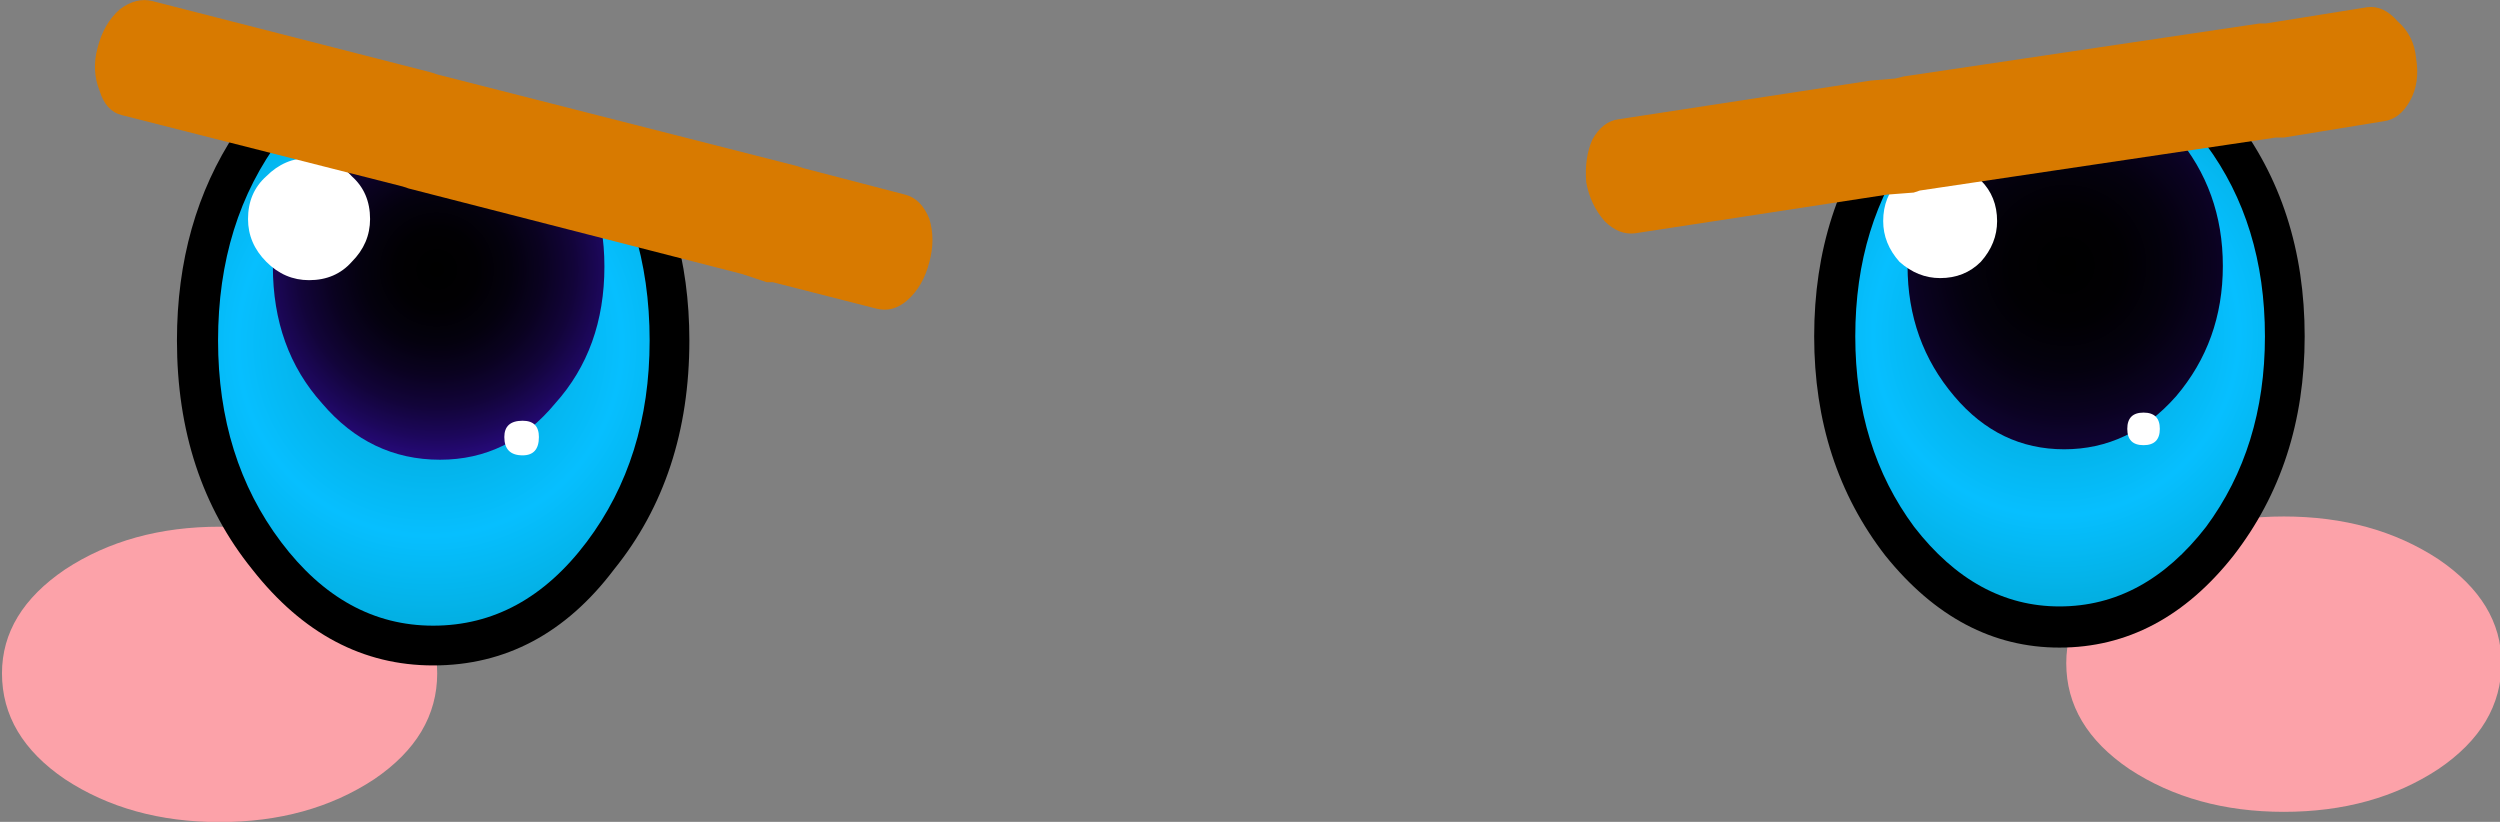 <?xml version="1.0" encoding="iso-8859-1"?>
<!-- Generator: Adobe Illustrator 18.1.1, SVG Export Plug-In . SVG Version: 6.00 Build 0)  -->
<svg version="1.1" xmlns="http://www.w3.org/2000/svg" xmlns:xlink="http://www.w3.org/1999/xlink" x="0px" y="0px"
	 viewBox="0 0 123.151 40.485" style="enable-background:new 0 0 123.151 40.485;" xml:space="preserve">
<rect x="0" y="0" width="123.151" height="40.485" fill="#808080" stroke="none"/>
<g id="Layer_10">
	<g transform="matrix( 1, 0, 0, 1, 892.8,319.25) ">
		<g transform="matrix( 2.004, 0, 0, 2.006, -399.6,-339.95) ">
			<g>
				<g id="Symbol_16_0_Layer0_0_MEMBER_0_FILL">
					<path style="fill:#FCA2A9;" d="M-184.619,26.603c0-1-0.517-1.851-1.55-2.551c-1.066-0.7-2.333-1.05-3.799-1.05
						c-1.466,0-2.733,0.35-3.799,1.05c-1.033,0.7-1.55,1.551-1.55,2.551c0,1.034,0.517,1.901,1.55,2.601
						c1.066,0.7,2.333,1.051,3.799,1.051c1.466,0,2.733-0.35,3.799-1.051C-185.135,28.504-184.619,27.637-184.619,26.603z"/>
				</g>
			</g>
		</g>
		<g transform="matrix( 2.004, 0, 0, 2.006, -399.6,-339.95) ">
			<g>
				<g id="Symbol_16_0_Layer0_0_MEMBER_1_FILL">
					<path style="fill:#FCA2A9;" d="M-235.361,26.854c0-1-0.517-1.851-1.55-2.551c-1.067-0.7-2.333-1.05-3.799-1.05
						c-1.466,0-2.733,0.35-3.799,1.05c-1.033,0.7-1.55,1.551-1.55,2.551c0,1.034,0.517,1.901,1.55,2.601
						c1.066,0.7,2.333,1.051,3.799,1.051c1.466,0,2.733-0.35,3.799-1.051C-235.878,28.755-235.361,27.887-235.361,26.854z"/>
				</g>
			</g>
		</g>
		<g transform="matrix( 1.35, 0, 0, 1.35, -841.9,-896.85) ">
			<g>
				<g id="Symbol_16_0_Layer0_0_MEMBER_2_MEMBER_0_MEMBER_0_FILL">
					
						<radialGradient id="SVGID_1_" cx="-490.941" cy="308.521" r="9.469" gradientTransform="matrix(1.35 0 0 1.352 700.1 22.876)" gradientUnits="userSpaceOnUse">
						<stop  offset="0" style="stop-color:#00A0C6"/>
						<stop  offset="0.522" style="stop-color:#06BFFF"/>
						<stop  offset="1" style="stop-color:#00A0C6"/>
					</radialGradient>
					<path style="fill:url(#SVGID_1_);" d="M45.642,440.126c0-2.935-0.817-5.436-2.45-7.504c-0.58-0.778-1.213-1.411-1.9-1.901
						h-7.749c-0.687,0.49-1.32,1.123-1.9,1.901c-1.6,2.068-2.4,4.569-2.4,7.504c0,2.901,0.8,5.403,2.4,7.504
						c1.566,2.068,3.499,3.101,5.799,3.101c2.266,0,4.183-1.034,5.749-3.101C44.825,445.529,45.642,443.027,45.642,440.126z"/>
				</g>
			</g>
		</g>
		<g transform="matrix( 1.35, 0, 0, 1.35, -841.9,-896.85) ">
			<g>
				<g id="Symbol_16_0_Layer0_0_MEMBER_2_MEMBER_0_MEMBER_1_FILL">
					<path d="M46.392,440.126c0-3.135-0.867-5.82-2.6-8.054c-0.027-0.034-0.06-0.067-0.1-0.1h-1.95
						c0.365,0.335,0.715,0.719,1.05,1.151c1.433,1.934,2.15,4.269,2.15,7.003c0,2.701-0.717,5.019-2.15,6.953
						c-1.5,1.934-3.283,2.901-5.349,2.901c-2.033,0-3.799-0.967-5.299-2.901c-1.433-1.934-2.15-4.252-2.15-6.953
						c0-2.735,0.717-5.069,2.15-7.003c0.335-0.432,0.685-0.815,1.05-1.151h-2.05c-0.006,0.033-0.023,0.066-0.05,0.1
						c-1.733,2.234-2.6,4.919-2.6,8.054c0,3.101,0.867,5.769,2.6,8.004c1.8,2.234,3.916,3.352,6.349,3.352
						c2.466,0,4.583-1.117,6.349-3.352C45.525,445.896,46.392,443.228,46.392,440.126z"/>
				</g>
			</g>
		</g>
		<g transform="matrix( 2.004, 0, 0, 2.006, -399.6,-339.95) ">
			<g>
				<g id="Symbol_16_0_Layer0_0_MEMBER_2_MEMBER_1_FILL">
					
						<radialGradient id="SVGID_2_" cx="-449.21" cy="-35.361" r="4.188" gradientTransform="matrix(2.004 0 0 2.007 704.889 87.806)" gradientUnits="userSpaceOnUse">
						<stop  offset="0.004" style="stop-color:#000000"/>
						<stop  offset="0.165" style="stop-color:#010003"/>
						<stop  offset="0.306" style="stop-color:#04010E"/>
						<stop  offset="0.435" style="stop-color:#0A0220"/>
						<stop  offset="0.565" style="stop-color:#120439"/>
						<stop  offset="0.686" style="stop-color:#1C075A"/>
						<stop  offset="0.808" style="stop-color:#290A82"/>
						<stop  offset="0.925" style="stop-color:#370DB0"/>
						<stop  offset="1" style="stop-color:#4210D2"/>
					</radialGradient>
					<path style="fill:url(#SVGID_2_);" d="M-191.468,16.849c0-1.234-0.383-2.301-1.15-3.202c-0.767-0.867-1.683-1.301-2.75-1.301
						c-1.067,0-1.966,0.434-2.7,1.301c-0.767,0.9-1.15,1.968-1.15,3.202c0,1.234,0.383,2.301,1.15,3.202
						c0.733,0.867,1.633,1.301,2.7,1.301c1.066,0,1.983-0.434,2.75-1.301C-191.851,19.15-191.468,18.083-191.468,16.849z"/>
				</g>
			</g>
		</g>
		<g transform="matrix( 2.004, 0, 0, 2.006, -399.6,-339.95) ">
			<g>
				<g id="Symbol_16_0_Layer0_0_MEMBER_2_MEMBER_2_FILL">
					<path style="fill:#FFFFFF;" d="M-197.017,15.748c0-0.4-0.133-0.734-0.4-1c-0.267-0.3-0.6-0.45-1-0.45c-0.367,0-0.7,0.15-1,0.45
						c-0.267,0.267-0.4,0.6-0.4,1c0,0.367,0.133,0.7,0.4,1c0.3,0.267,0.633,0.4,1,0.4c0.4,0,0.733-0.133,1-0.4
						C-197.15,16.449-197.017,16.115-197.017,15.748z"/>
				</g>
			</g>
		</g>
		<g transform="matrix( 2.004, 0, 0, 2.006, -399.6,-339.95) ">
			<g>
				<g id="Symbol_16_0_Layer0_0_MEMBER_2_MEMBER_3_FILL">
					<path style="fill:#FFFFFF;" d="M-193.017,20.851c0-0.267-0.133-0.4-0.4-0.4c-0.267,0-0.4,0.133-0.4,0.4
						c0,0.267,0.133,0.4,0.4,0.4C-193.151,21.251-193.017,21.117-193.017,20.851z"/>
				</g>
			</g>
		</g>
		<g transform="matrix( 1.35, 0, 0, 1.35, -841.9,-896.85) ">
			<g>
				<g id="Symbol_16_0_Layer0_0_MEMBER_3_MEMBER_0_MEMBER_0_FILL">
					
						<radialGradient id="SVGID_3_" cx="-490.941" cy="308.312" r="9.951" gradientTransform="matrix(1.35 0 0 1.351 640.759 23.858)" gradientUnits="userSpaceOnUse">
						<stop  offset="0" style="stop-color:#00A0C6"/>
						<stop  offset="0.522" style="stop-color:#06BFFF"/>
						<stop  offset="1" style="stop-color:#00A0C6"/>
					</radialGradient>
					<path style="fill:url(#SVGID_3_);" d="M-13.249,440.276c0-3.054-0.833-5.655-2.5-7.804h-12.298
						c-1.633,2.149-2.45,4.75-2.45,7.804c0,3.068,0.85,5.686,2.55,7.854c1.666,2.168,3.683,3.252,6.049,3.252
						c2.433,0,4.466-1.084,6.099-3.252C-14.099,445.962-13.249,443.344-13.249,440.276z"/>
				</g>
			</g>
		</g>
		<g transform="matrix( 1.35, 0, 0, 1.35, -841.9,-896.85) ">
			<g>
				<g id="Symbol_16_0_Layer0_0_MEMBER_3_MEMBER_0_MEMBER_1_FILL">
					<path d="M-16.299,432.873c1.533,2.034,2.3,4.502,2.3,7.404c0,2.868-0.767,5.319-2.3,7.354c-1.533,2.034-3.4,3.051-5.599,3.051
						c-2.166,0-4.016-1.017-5.549-3.051c-1.533-2.034-2.3-4.486-2.3-7.354c0-2.901,0.767-5.369,2.3-7.404
						c0.052-0.068,0.102-0.135,0.15-0.2h-1.8c-1.433,2.166-2.15,4.701-2.15,7.604c0,3.302,0.917,6.086,2.75,8.354
						c1.833,2.334,4.033,3.502,6.599,3.502c2.633,0,4.833-1.167,6.599-3.502c1.833-2.268,2.75-5.052,2.75-8.354
						c0-2.903-0.733-5.437-2.2-7.604h-1.7C-16.4,432.738-16.351,432.805-16.299,432.873z"/>
				</g>
			</g>
		</g>
		<g transform="matrix( 1.35, 0, 0, 1.35, -841.9,-896.85) ">
			<g>
				<g id="Symbol_16_0_Layer0_0_MEMBER_3_MEMBER_1_FILL">
					
						<radialGradient id="SVGID_4_" cx="-490.941" cy="308.312" r="6.546" gradientTransform="matrix(1.35 0 0 1.351 641.009 21.157)" gradientUnits="userSpaceOnUse">
						<stop  offset="0.004" style="stop-color:#000000"/>
						<stop  offset="0.165" style="stop-color:#010003"/>
						<stop  offset="0.306" style="stop-color:#04010E"/>
						<stop  offset="0.435" style="stop-color:#0A0220"/>
						<stop  offset="0.565" style="stop-color:#120439"/>
						<stop  offset="0.686" style="stop-color:#1C075A"/>
						<stop  offset="0.808" style="stop-color:#290A82"/>
						<stop  offset="0.925" style="stop-color:#370DB0"/>
						<stop  offset="1" style="stop-color:#4210D2"/>
					</radialGradient>
					<path style="fill:url(#SVGID_4_);" d="M-17.448,432.622c-0.225-0.278-0.458-0.528-0.7-0.75h-7.099
						c-0.235,0.223-0.469,0.473-0.7,0.75c-1.2,1.367-1.8,3.018-1.8,4.952c0,2.001,0.6,3.668,1.8,5.002
						c1.166,1.367,2.6,2.051,4.299,2.051c1.666,0,3.066-0.684,4.199-2.051c1.2-1.334,1.8-3.001,1.8-5.002
						C-15.649,435.641-16.249,433.99-17.448,432.622z"/>
				</g>
			</g>
		</g>
		<g transform="matrix( 2.004, 0, 0, 2.006, -399.6,-339.95) ">
			<g>
				<g id="Symbol_16_0_Layer0_0_MEMBER_3_MEMBER_2_FILL">
					<path style="fill:#FFFFFF;" d="M-237.011,15.698c0-0.434-0.15-0.784-0.45-1.051c-0.267-0.3-0.617-0.45-1.05-0.45
						c-0.4,0-0.75,0.15-1.05,0.45c-0.3,0.267-0.45,0.617-0.45,1.051c0,0.4,0.15,0.75,0.45,1.051s0.65,0.45,1.05,0.45
						c0.433,0,0.783-0.15,1.05-0.45C-237.161,16.449-237.011,16.098-237.011,15.698z"/>
				</g>
			</g>
		</g>
		<g transform="matrix( 2.004, 0, 0, 2.006, -399.6,-339.95) ">
			<g>
				<g id="Symbol_16_0_Layer0_0_MEMBER_3_MEMBER_3_FILL">
					<path style="fill:#FFFFFF;" d="M-232.861,21.051c0-0.267-0.133-0.4-0.4-0.4c-0.3,0-0.45,0.133-0.45,0.4
						c0,0.3,0.15,0.45,0.45,0.45C-232.995,21.501-232.861,21.351-232.861,21.051z"/>
				</g>
			</g>
		</g>
		<g transform="matrix( 2.004, 0, 0, 2.006, -399.6,-339.95) ">
			<g>
				<g id="Symbol_16_0_Layer0_0_MEMBER_4_MEMBER_0_FILL">
					<path style="fill:#D87A00;" d="M-226.362,14.448l-0.15-0.05l-8.849-2.251l-0.15-0.05l-6.849-1.751
						c-0.267-0.067-0.533,0-0.8,0.2c-0.267,0.233-0.45,0.55-0.55,0.95c-0.1,0.367-0.083,0.717,0.05,1.051
						c0.1,0.333,0.283,0.534,0.55,0.6l6.899,1.751l0.15,0.05l8.199,2.101l0.6,0.2h0.15l2.55,0.65c0.267,0.067,0.517,0,0.75-0.2
						c0.267-0.233,0.45-0.55,0.55-0.95c0.1-0.367,0.1-0.717,0-1.051c-0.133-0.333-0.333-0.534-0.6-0.6L-226.362,14.448z"/>
				</g>
			</g>
		</g>
		<g transform="matrix( 2.004, 0, 0, 2.006, -399.6,-339.95) ">
			<g>
				<g id="Symbol_16_0_Layer0_0_MEMBER_5_MEMBER_0_FILL">
					<path style="fill:#D87A00;" d="M-187.168,10.846c-0.233-0.267-0.483-0.384-0.75-0.35l-2.5,0.4h-0.15l-8.749,1.301l-0.2,0.05
						l-0.6,0.05l-6.199,0.95c-0.267,0.033-0.483,0.2-0.65,0.5c-0.133,0.3-0.183,0.65-0.15,1.051c0.067,0.367,0.217,0.684,0.45,0.95
						c0.233,0.233,0.483,0.333,0.75,0.3l6.199-0.95l0.65-0.05l0.15-0.05l8.749-1.301h0.2l2.45-0.4c0.267-0.033,0.483-0.2,0.65-0.5
						c0.167-0.3,0.217-0.65,0.15-1.051C-186.752,11.379-186.902,11.079-187.168,10.846z"/>
				</g>
			</g>
		</g>
	</g>
</g>
<g id="Layer_1">
</g>
</svg>
